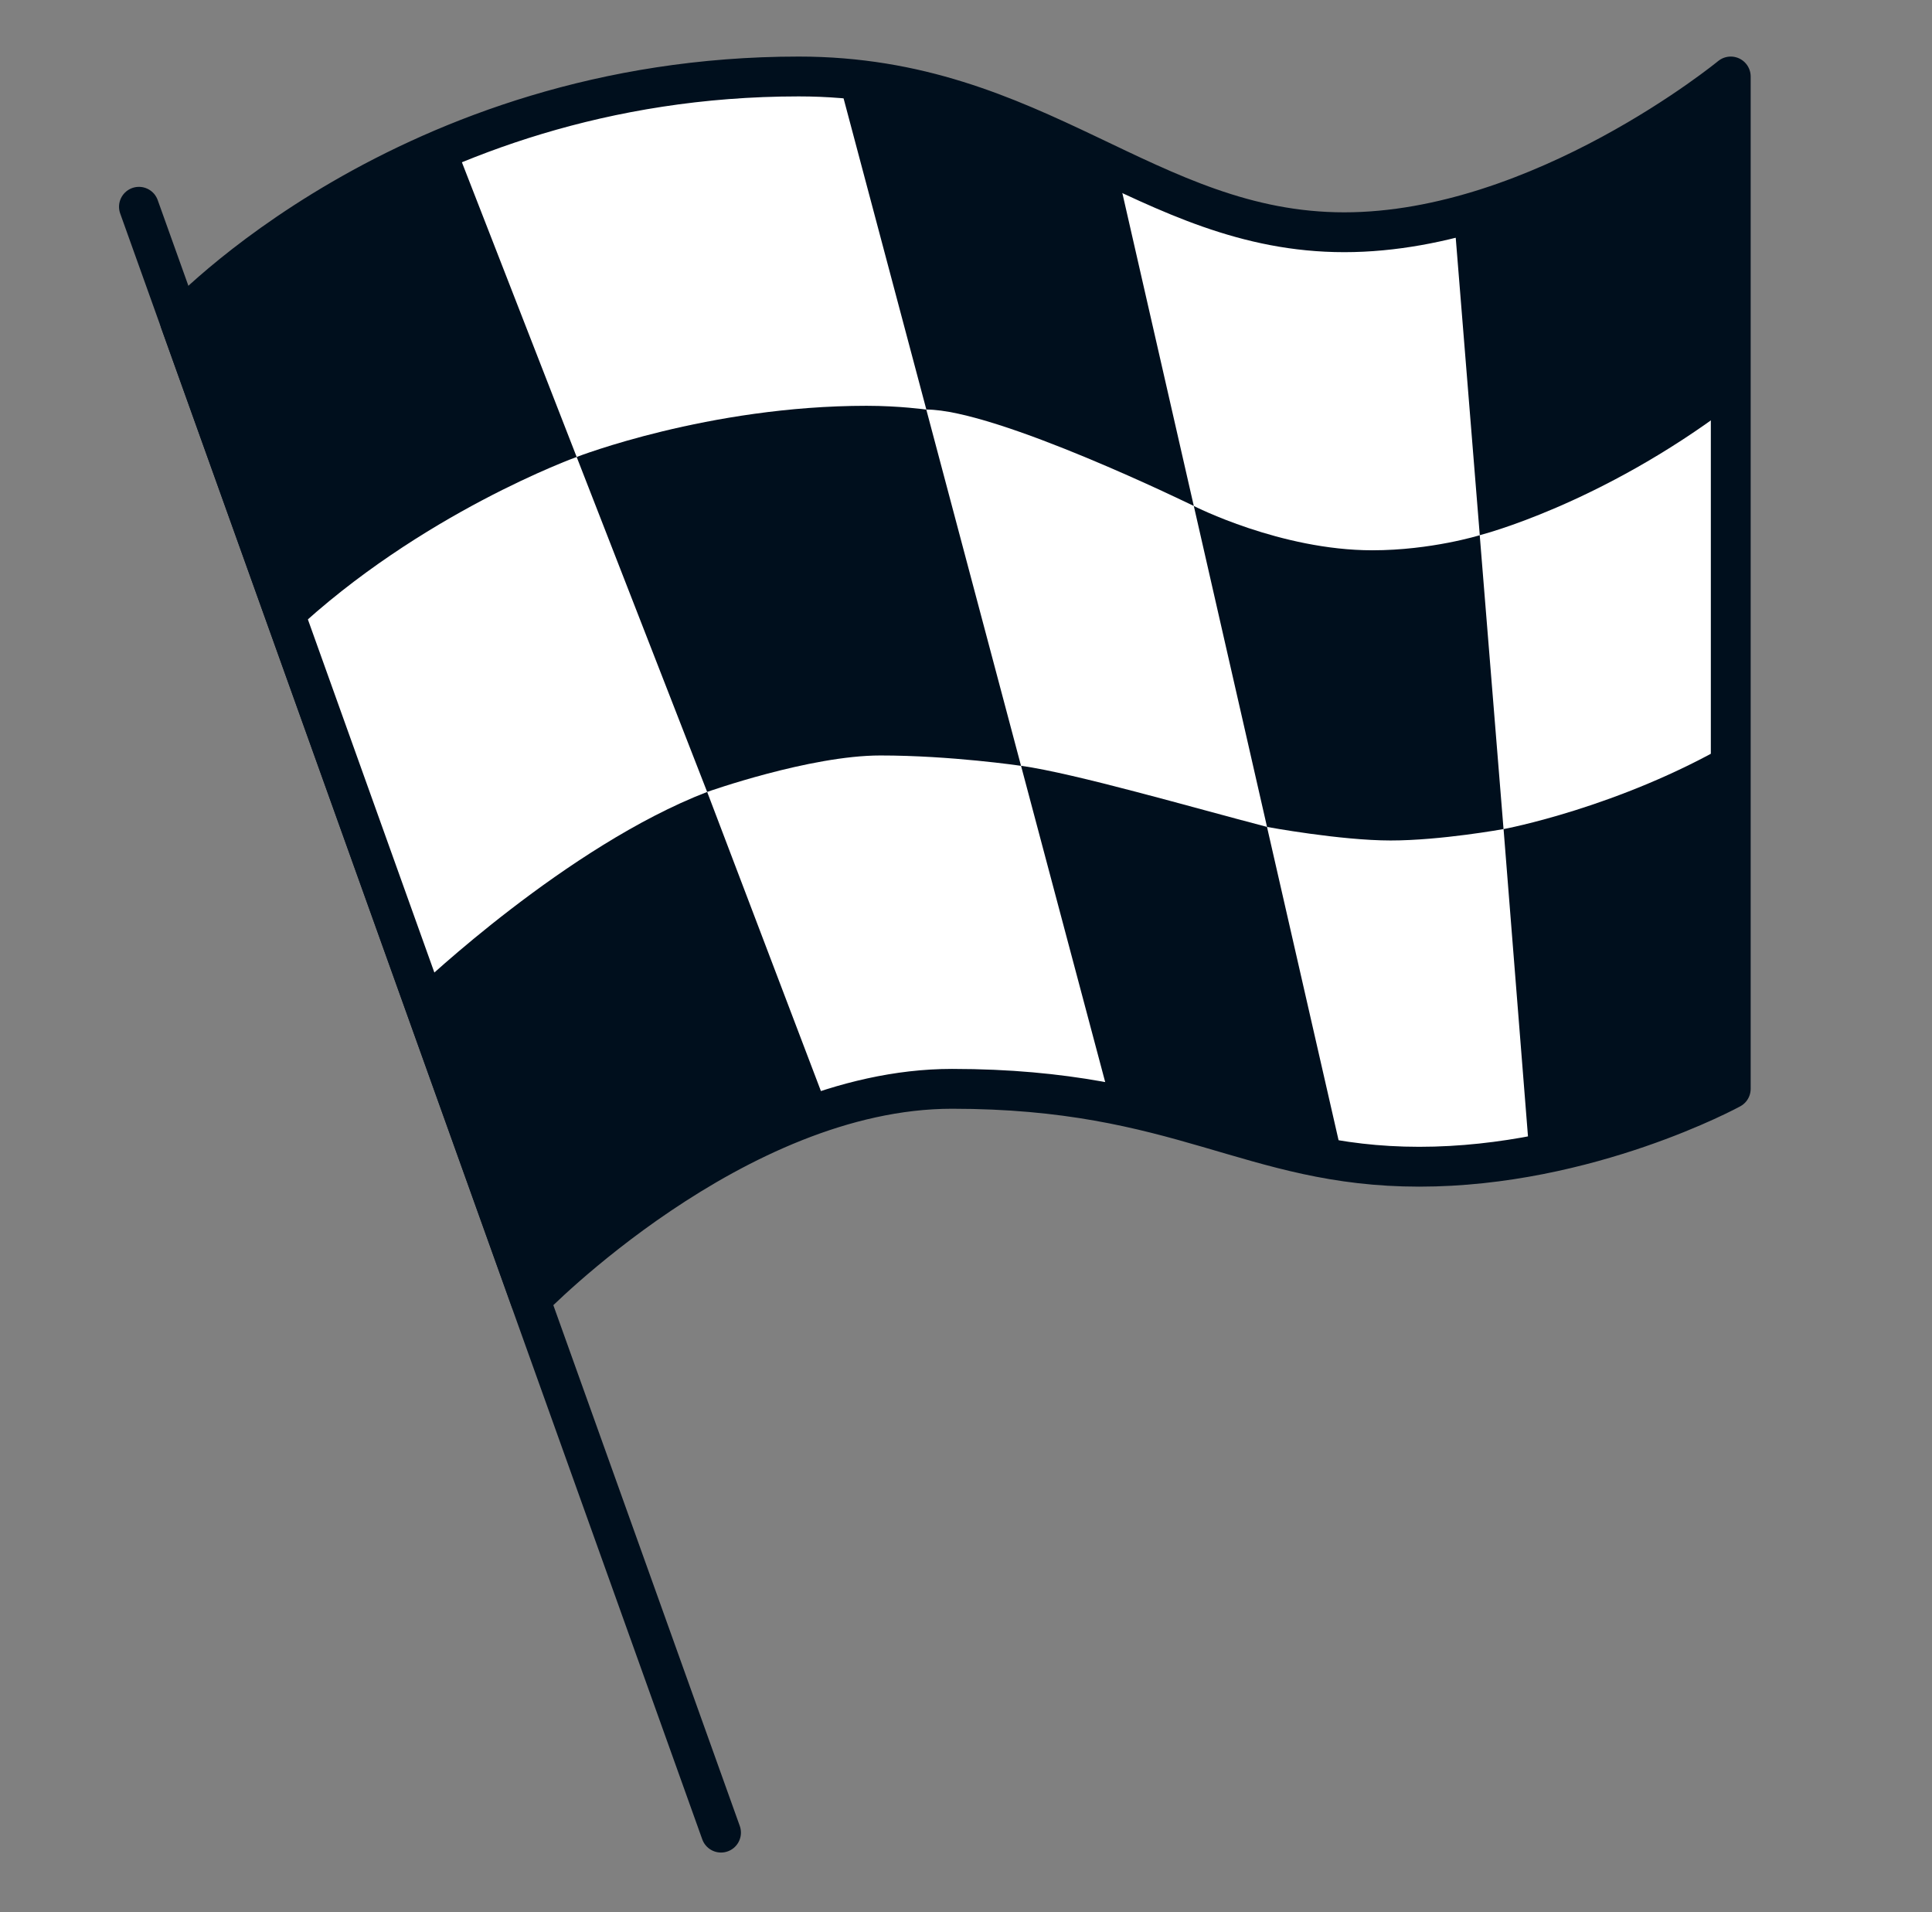 <svg width="97" height="96" viewBox="0 0 97 96" fill="none" xmlns="http://www.w3.org/2000/svg">
<rect x="0" y="0" width="97" height="96" fill="#808080" stroke="none"/>
<g clip-path="url(#clip0_433_239207)">
<path d="M36.2 92.006L6.976 10.381" stroke="#000F1D" stroke-width="2" stroke-miterlimit="10" stroke-linecap="round" stroke-linejoin="round"/>
<path d="M9.04 16.145C9.04 16.145 20.389 3.84 40.104 3.84C52.104 3.84 57.587 11.66 67.491 11.66C77.388 11.66 86.896 3.84 86.896 3.84V54.664C86.896 54.664 79.748 58.575 71.256 58.575C62.767 58.575 59.304 54.664 47.799 54.664C36.888 54.664 26.631 65.255 26.631 65.255L9.04 16.145Z" fill="white" stroke="#000F1D" stroke-width="2" stroke-miterlimit="10" stroke-linecap="round" stroke-linejoin="round"/>
<path d="M9.04 16.145C9.04 16.145 14.929 9.909 22.878 7.344L28.953 22.942C28.953 22.942 21.107 25.765 14.702 31.784L9.242 16.721" fill="#000F1D"/>
<path d="M28.953 22.942L35.504 39.759C35.504 39.759 40.655 37.928 44.201 37.928C47.747 37.928 51.263 38.448 51.263 38.448L46.507 20.563C46.507 20.563 45.163 20.373 43.506 20.373C35.567 20.373 28.953 22.942 28.953 22.942Z" fill="#000F1D"/>
<path d="M21.082 49.49L26.631 65.253C26.631 65.253 34.305 57.896 41.615 55.826L35.505 39.759C28.467 42.47 21.082 49.49 21.082 49.49Z" fill="#000F1D"/>
<path d="M42.118 4.053L46.509 20.561C50.061 20.561 59.937 25.402 59.937 25.402L56.044 8.354C53.811 7.519 47.964 4.33 42.118 4.053Z" fill="#000F1D"/>
<path d="M51.263 38.446L55.785 55.44C58.062 55.44 64.59 58.222 67.429 58.222L63.612 41.514C59.938 40.558 53.989 38.828 51.263 38.446Z" fill="#000F1D"/>
<path d="M59.938 25.403L63.614 41.516C63.614 41.516 67.293 42.196 69.818 42.196C72.341 42.196 75.488 41.623 75.488 41.623L74.293 26.87C74.293 26.87 71.857 27.627 68.904 27.627C64.292 27.627 59.938 25.403 59.938 25.403Z" fill="#000F1D"/>
<path d="M73.003 10.888L74.295 26.868C74.295 26.868 80.303 25.359 86.9 20.371L86.896 3.84C79.322 9.642 73.003 10.888 73.003 10.888Z" fill="#000F1D"/>
<path d="M75.49 41.624C75.49 41.624 81.276 40.551 86.896 37.287V54.664C80.912 57.537 76.795 58.057 76.795 58.057L75.49 41.624Z" fill="#000F1D"/>
</g>
<defs>
<clipPath id="clip0_433_239207">
<rect width="96" height="96" fill="white" transform="translate(0.5)"/>
</clipPath>
</defs>
</svg>
